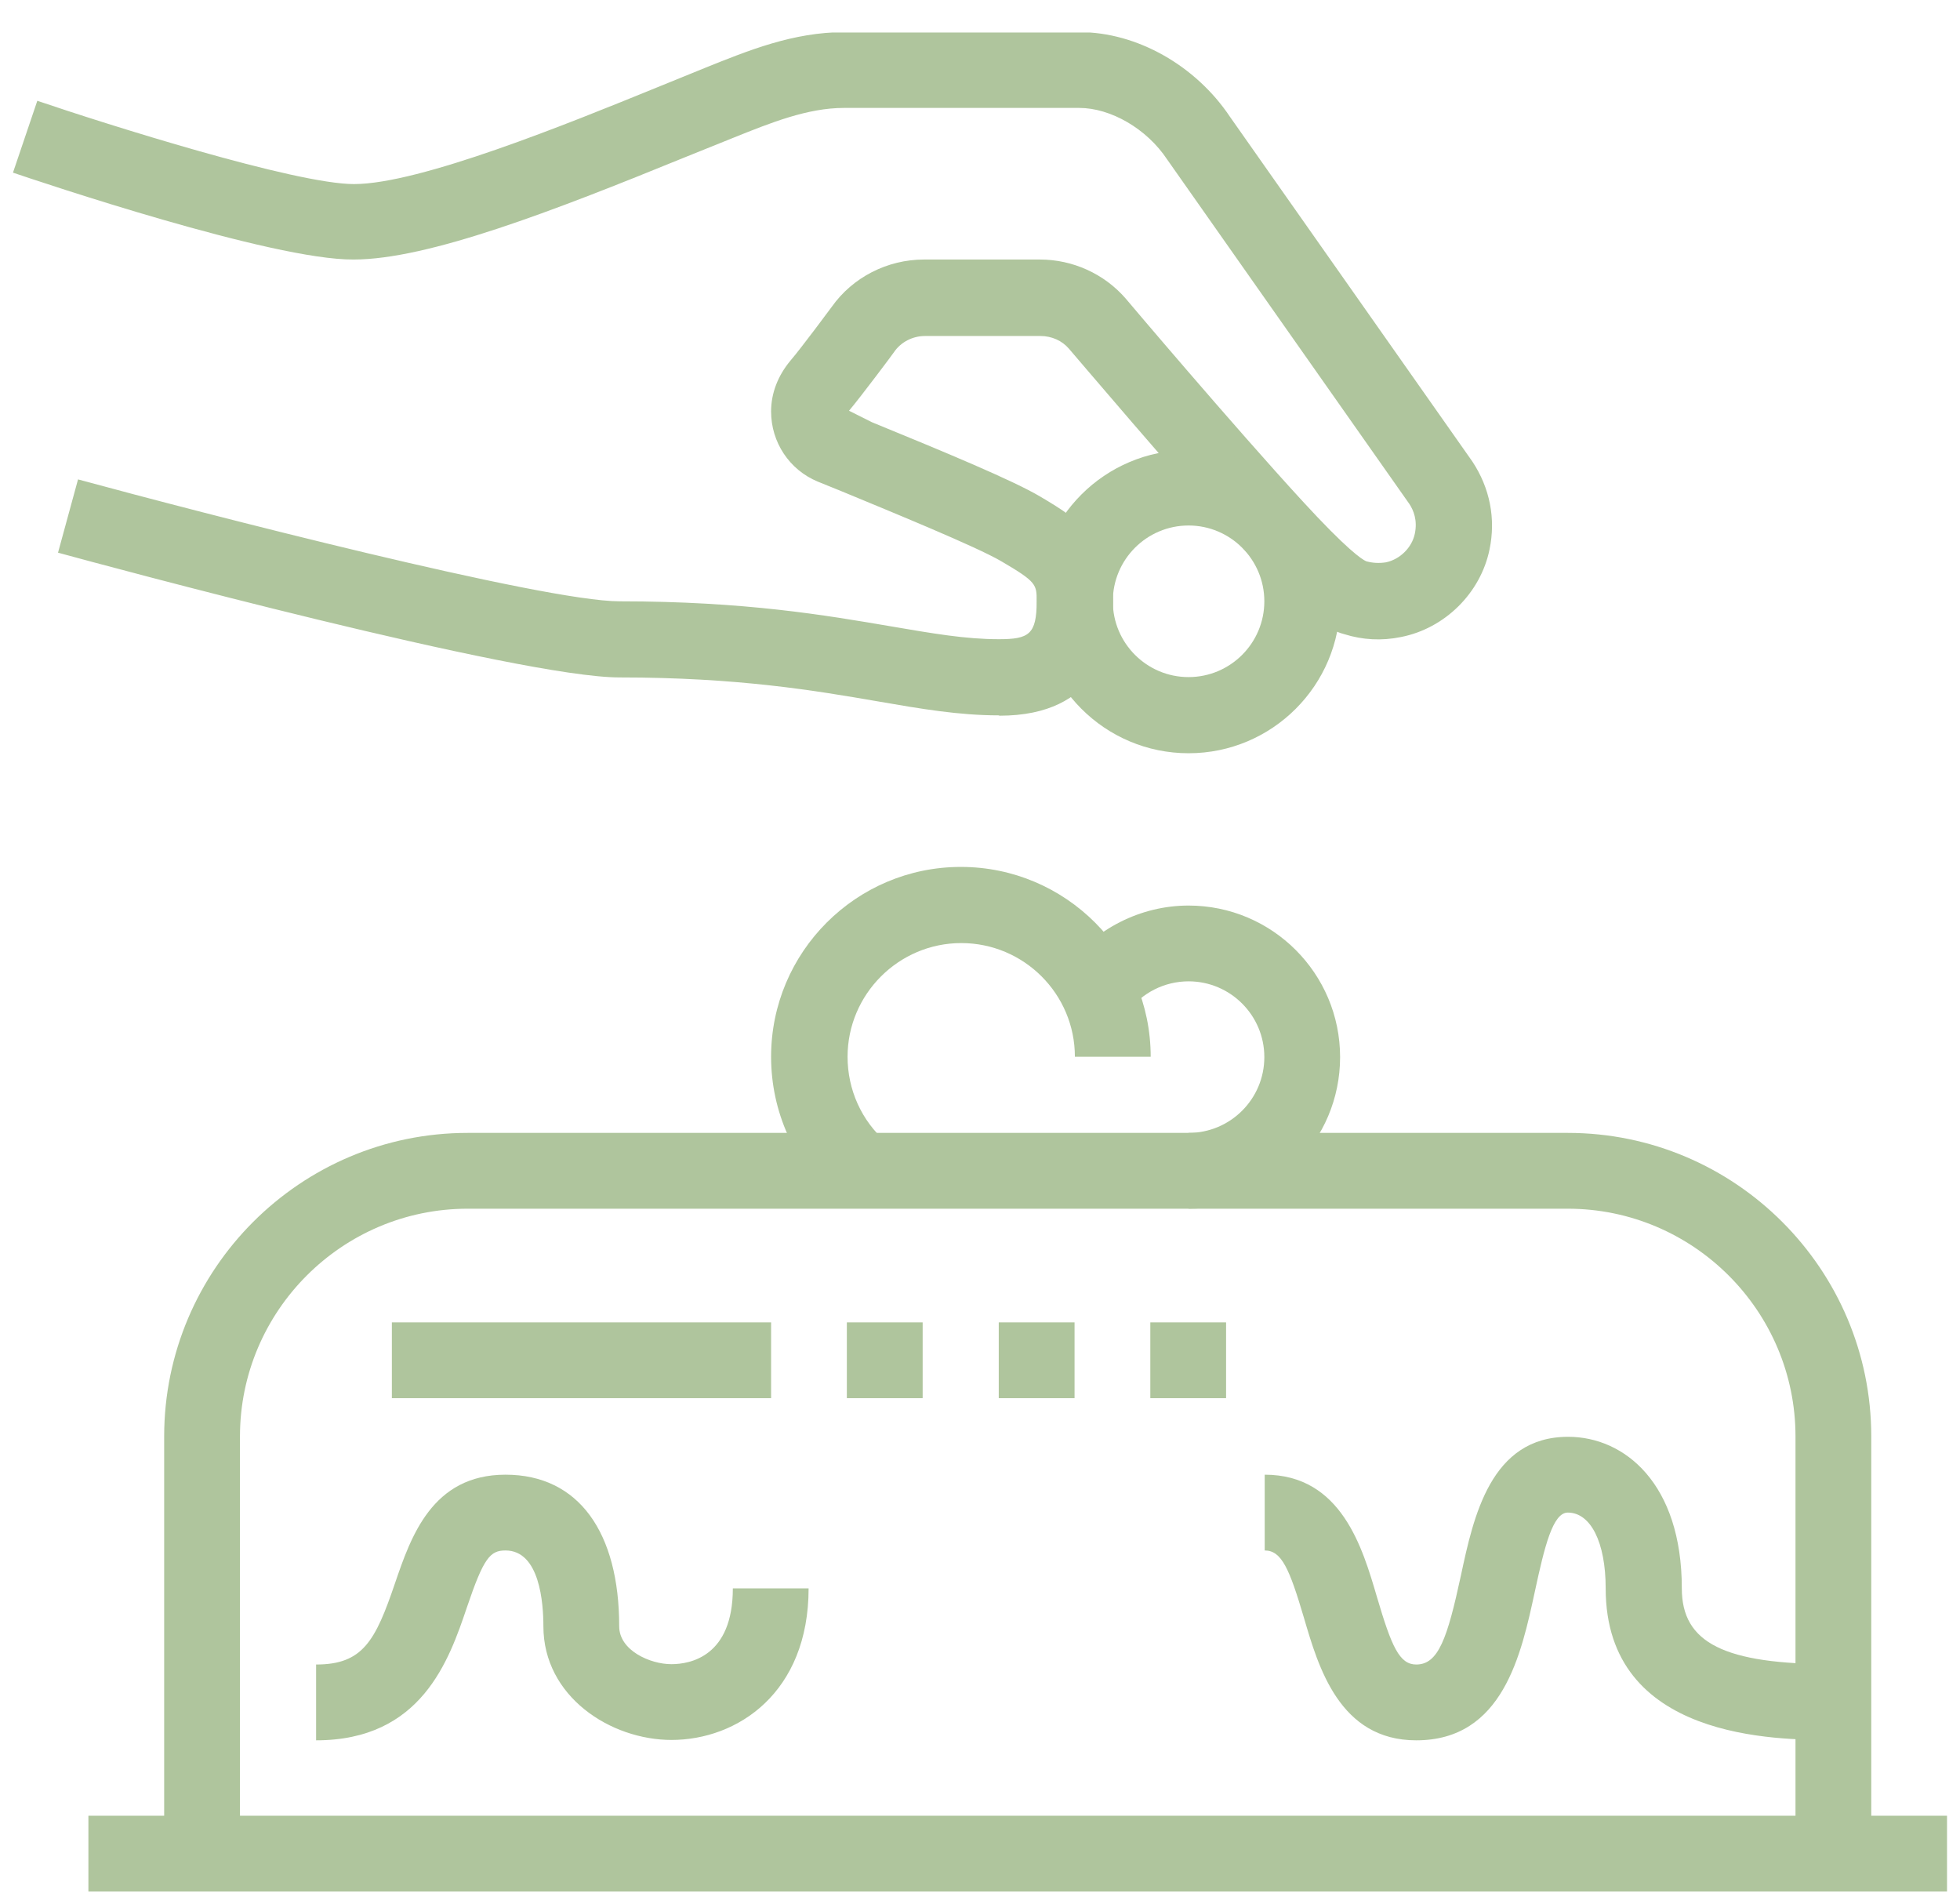 <?xml version="1.0" encoding="UTF-8"?> <svg xmlns="http://www.w3.org/2000/svg" width="58" height="56" viewBox="0 0 58 56" fill="none"><g clip-path="url(#clip0_685_6062)"><path d="M55.374 54.84H53.132V42.497C53.132 38.785 50.106 35.76 46.394 35.76H13.838C10.126 35.76 7.101 38.785 7.101 42.497V54.84H4.858V42.497C4.858 37.547 8.888 33.517 13.838 33.517H46.394C51.344 33.517 55.374 37.547 55.374 42.497V54.84Z" fill="#AFC59D"></path><path d="M57.616 53.719H2.616V55.962H57.616V53.719Z" fill="#AFC59D"></path><path d="M22.818 39.123H11.596V41.365H22.818V39.123Z" fill="#AFC59D"></path><path d="M27.303 39.123H25.06V41.365H27.303V39.123Z" fill="#AFC59D"></path><path d="M31.798 39.123H29.555V41.365H31.798V39.123Z" fill="#AFC59D"></path><path d="M29.555 21.164C28.381 21.164 27.26 20.973 25.98 20.751C24.14 20.434 21.855 20.042 18.333 20.042C15.372 20.042 3.103 16.732 1.717 16.351L2.309 14.183C6.001 15.188 16.08 17.79 18.333 17.79C22.046 17.79 24.436 18.202 26.361 18.53C27.599 18.741 28.572 18.911 29.555 18.911C30.444 18.911 30.677 18.773 30.677 17.79C30.677 17.292 30.677 17.218 29.63 16.605C28.889 16.171 26.404 15.156 24.923 14.542L24.193 14.246C23.357 13.897 22.818 13.083 22.818 12.173C22.818 11.634 23.019 11.116 23.389 10.671C23.717 10.29 24.616 9.074 24.616 9.074C25.23 8.207 26.255 7.678 27.345 7.678H30.772C31.745 7.678 32.676 8.101 33.31 8.831C33.352 8.884 36.505 12.607 38.535 14.817C39.857 16.256 40.302 16.552 40.428 16.605C40.619 16.658 40.809 16.668 41.01 16.637C41.423 16.552 41.782 16.203 41.867 15.79C41.952 15.389 41.825 15.092 41.708 14.913L34.537 4.716C33.934 3.807 32.866 3.193 31.935 3.193H24.976C23.897 3.193 22.818 3.627 21.686 4.082L20.269 4.653C16.355 6.25 12.664 7.678 10.464 7.678C8.063 7.699 1.167 5.372 0.384 5.108L1.104 2.982C3.124 3.669 8.74 5.446 10.475 5.446C12.421 5.446 16.81 3.659 19.433 2.59L20.861 2.009C22.152 1.49 23.474 0.951 24.986 0.951H31.946C33.638 0.951 35.383 1.935 36.399 3.458L43.57 13.654C44.088 14.437 44.268 15.346 44.078 16.256C43.813 17.546 42.755 18.593 41.455 18.847C40.883 18.964 40.323 18.932 39.783 18.763C39.18 18.614 38.387 17.959 36.906 16.351C34.844 14.109 31.66 10.343 31.628 10.312C31.427 10.079 31.121 9.941 30.793 9.941H27.366C27.006 9.941 26.657 10.121 26.456 10.417C26.446 10.439 25.473 11.739 25.124 12.152L25.801 12.491C27.969 13.379 29.979 14.214 30.782 14.691C32.041 15.431 32.94 16.087 32.94 17.811C32.94 19.069 32.506 21.174 29.577 21.174L29.555 21.164Z" fill="#AFC59D"></path><path d="M24.722 35.485C23.505 34.416 22.818 32.883 22.818 31.265C22.818 28.166 25.335 25.648 28.434 25.648C31.533 25.648 34.051 28.166 34.051 31.265H31.808C31.808 29.403 30.296 27.901 28.445 27.901C26.594 27.901 25.081 29.414 25.081 31.265C25.081 32.238 25.494 33.158 26.224 33.792L24.743 35.474L24.722 35.485Z" fill="#AFC59D"></path><path d="M35.172 35.76V33.517C36.409 33.517 37.414 32.513 37.414 31.275C37.414 30.038 36.409 29.033 35.172 29.033C34.463 29.033 33.786 29.371 33.363 29.953L31.554 28.62C32.401 27.478 33.754 26.791 35.172 26.791C37.647 26.791 39.656 28.8 39.656 31.275C39.656 33.75 37.647 35.76 35.172 35.76Z" fill="#AFC59D"></path><path d="M35.172 22.285C32.697 22.285 30.687 20.275 30.687 17.8C30.687 15.325 32.697 13.316 35.172 13.316C37.647 13.316 39.657 15.325 39.657 17.8C39.657 20.275 37.647 22.285 35.172 22.285ZM35.172 15.547C33.934 15.547 32.93 16.552 32.93 17.79C32.93 19.027 33.934 20.032 35.172 20.032C36.409 20.032 37.414 19.027 37.414 17.79C37.414 16.552 36.409 15.547 35.172 15.547Z" fill="#AFC59D"></path><path d="M54.252 51.477C52.581 51.477 47.515 51.477 47.515 46.992C47.515 45.628 47.071 44.75 46.394 44.75C45.95 44.75 45.706 45.755 45.421 47.077C45.019 48.939 44.479 51.488 41.909 51.488C39.635 51.488 39.011 49.309 38.588 47.87C38.154 46.4 37.922 45.871 37.425 45.871V43.629C39.699 43.629 40.323 45.808 40.746 47.246C41.179 48.717 41.412 49.245 41.909 49.245C42.565 49.245 42.829 48.473 43.231 46.612C43.602 44.877 44.109 42.508 46.404 42.508C48.075 42.508 49.768 43.893 49.768 46.992C49.768 48.611 51.026 49.235 54.252 49.235V51.477Z" fill="#AFC59D"></path><path d="M19.878 51.477C18.058 51.477 16.08 50.187 16.08 48.114C16.08 47.437 15.975 45.871 14.959 45.871C14.505 45.871 14.314 46.083 13.817 47.553C13.288 49.118 12.474 51.488 9.354 51.488V49.245C10.739 49.245 11.109 48.547 11.691 46.834C12.156 45.48 12.78 43.629 14.959 43.629C17.138 43.629 18.323 45.353 18.323 48.114C18.323 48.833 19.243 49.235 19.867 49.235C20.417 49.235 21.686 49.013 21.686 46.992H23.928C23.928 50.081 21.824 51.477 19.867 51.477H19.878Z" fill="#AFC59D"></path><path d="M36.282 39.123H34.04V41.365H36.282V39.123Z" fill="#AFC59D"></path></g><defs><clipPath id="clip0_685_6062"><rect width="57.232" height="55" fill="white" transform="translate(0.384 0.962)"></rect></clipPath></defs></svg> 
